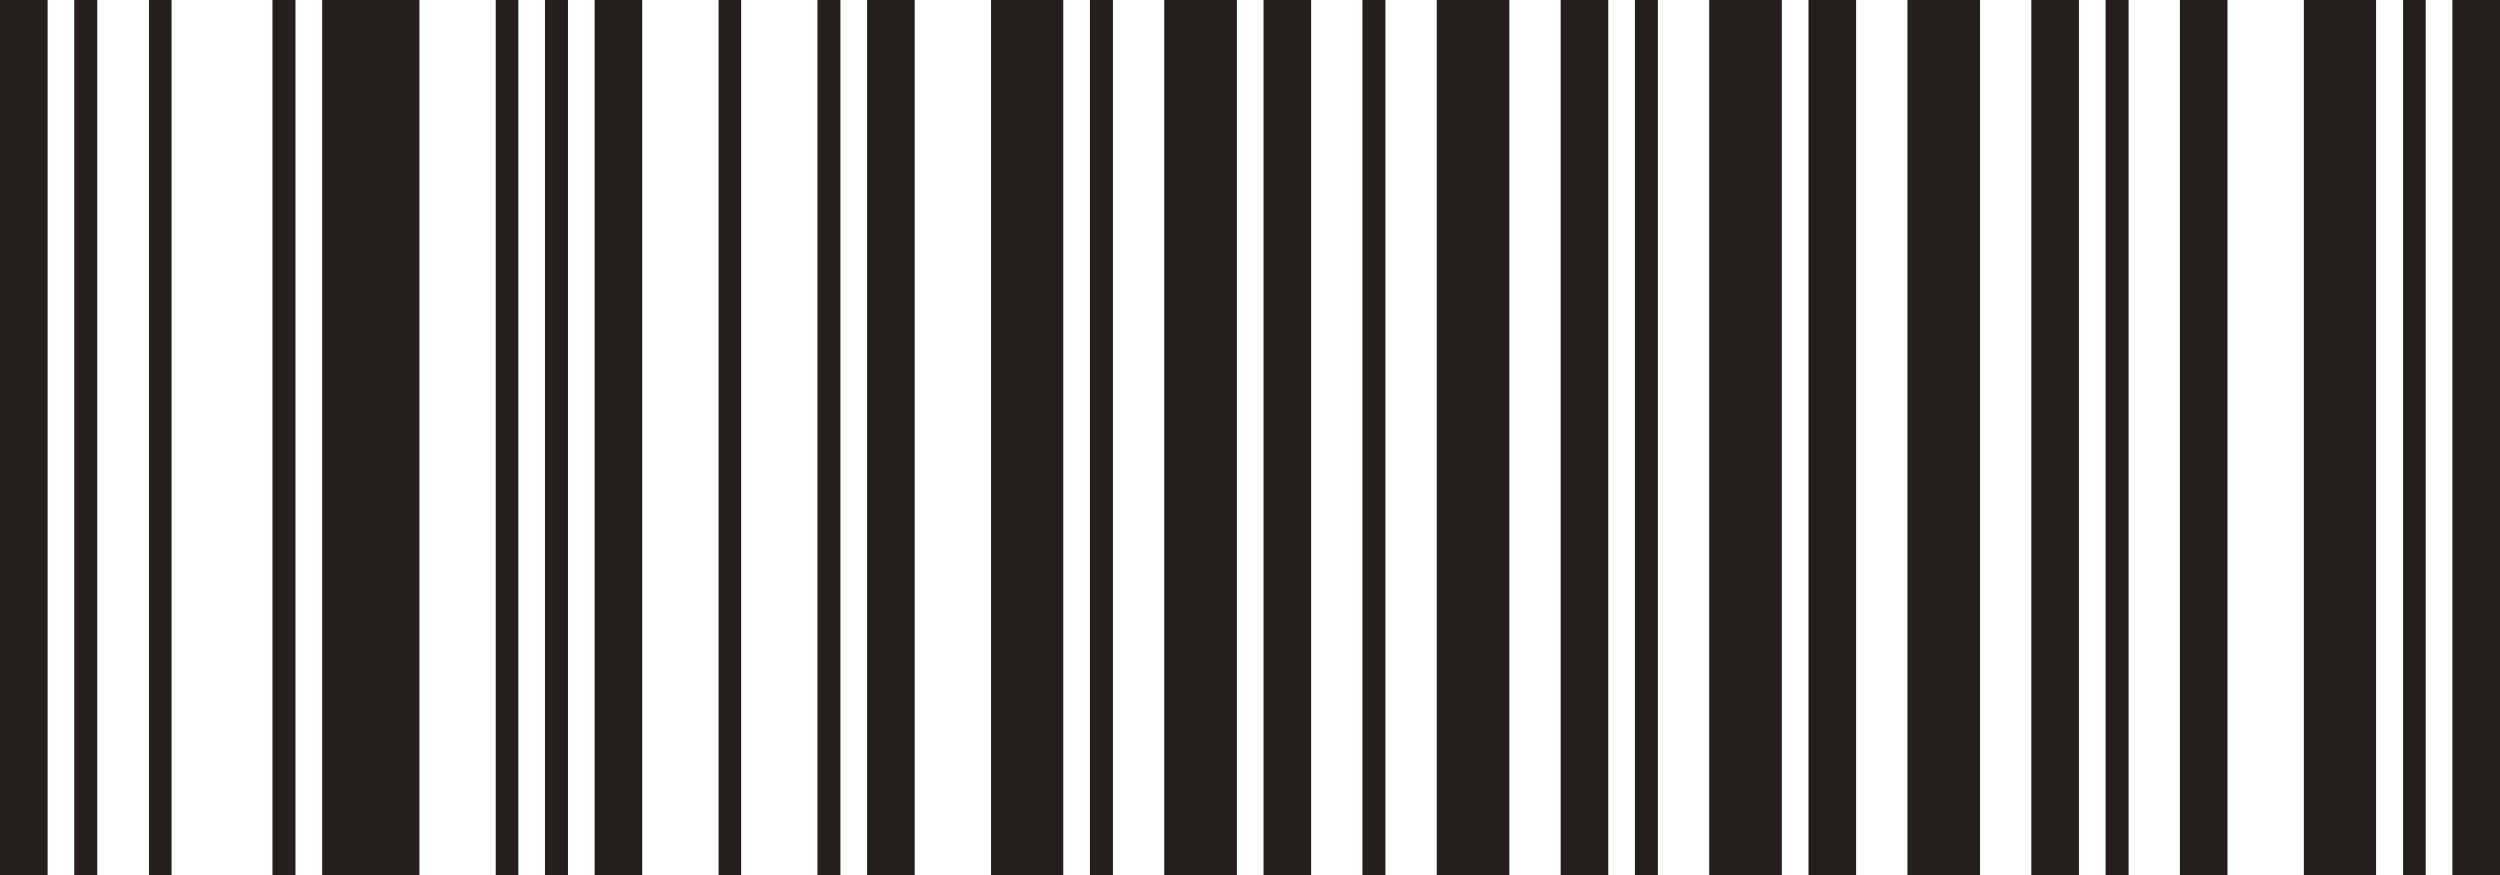 <svg height="70" viewBox="0 0 200 70" width="200" xmlns="http://www.w3.org/2000/svg"><g fill="#251e1c"><path d="m3.809 70h-3.809v-70h3.809zm3.972 0h-1.839v-70h1.839zm5.942 0h-1.806v-70h1.806z"/><path d="m23.638 70h-1.839v-70h1.839zm9.915 0h-7.781v-70h7.781zm7.912 0h-1.806v-70h1.806z"/><path d="m45.437 70h-1.839v-70h1.839zm5.942 0h-3.808v-70h3.808zm7.912 0h-1.806v-70h1.806z"/><path d="m67.235 70h-1.839v-70h1.839zm5.942 0h-3.808v-70h3.808zm11.885 0h-5.779v-70h5.779z"/><path d="m89.034 70h-1.839v-70h1.839zm9.915 0h-5.811v-70h5.811zm5.942 0h-3.809v-70h3.809z"/><path d="m110.833 70h-1.839v-70h1.839zm9.915 0h-5.811v-70h5.811zm7.912 0h-3.809v-70h3.809z"/><path d="m132.632 70h-1.839v-70h1.839zm9.915 0h-5.811v-70h5.811zm5.942 0h-3.808v-70h3.808z"/><path d="m158.404 70h-5.811v-70h5.811zm7.912 0h-3.808v-70h3.808zm3.972 0h-1.838v-70h1.838z"/><path d="m178.2 70h-3.808v-70h3.808zm11.885 0h-5.778v-70h5.778zm3.972 0h-1.805v-70h1.805zm5.943 0h-3.809v-70h3.809z"/></g></svg>